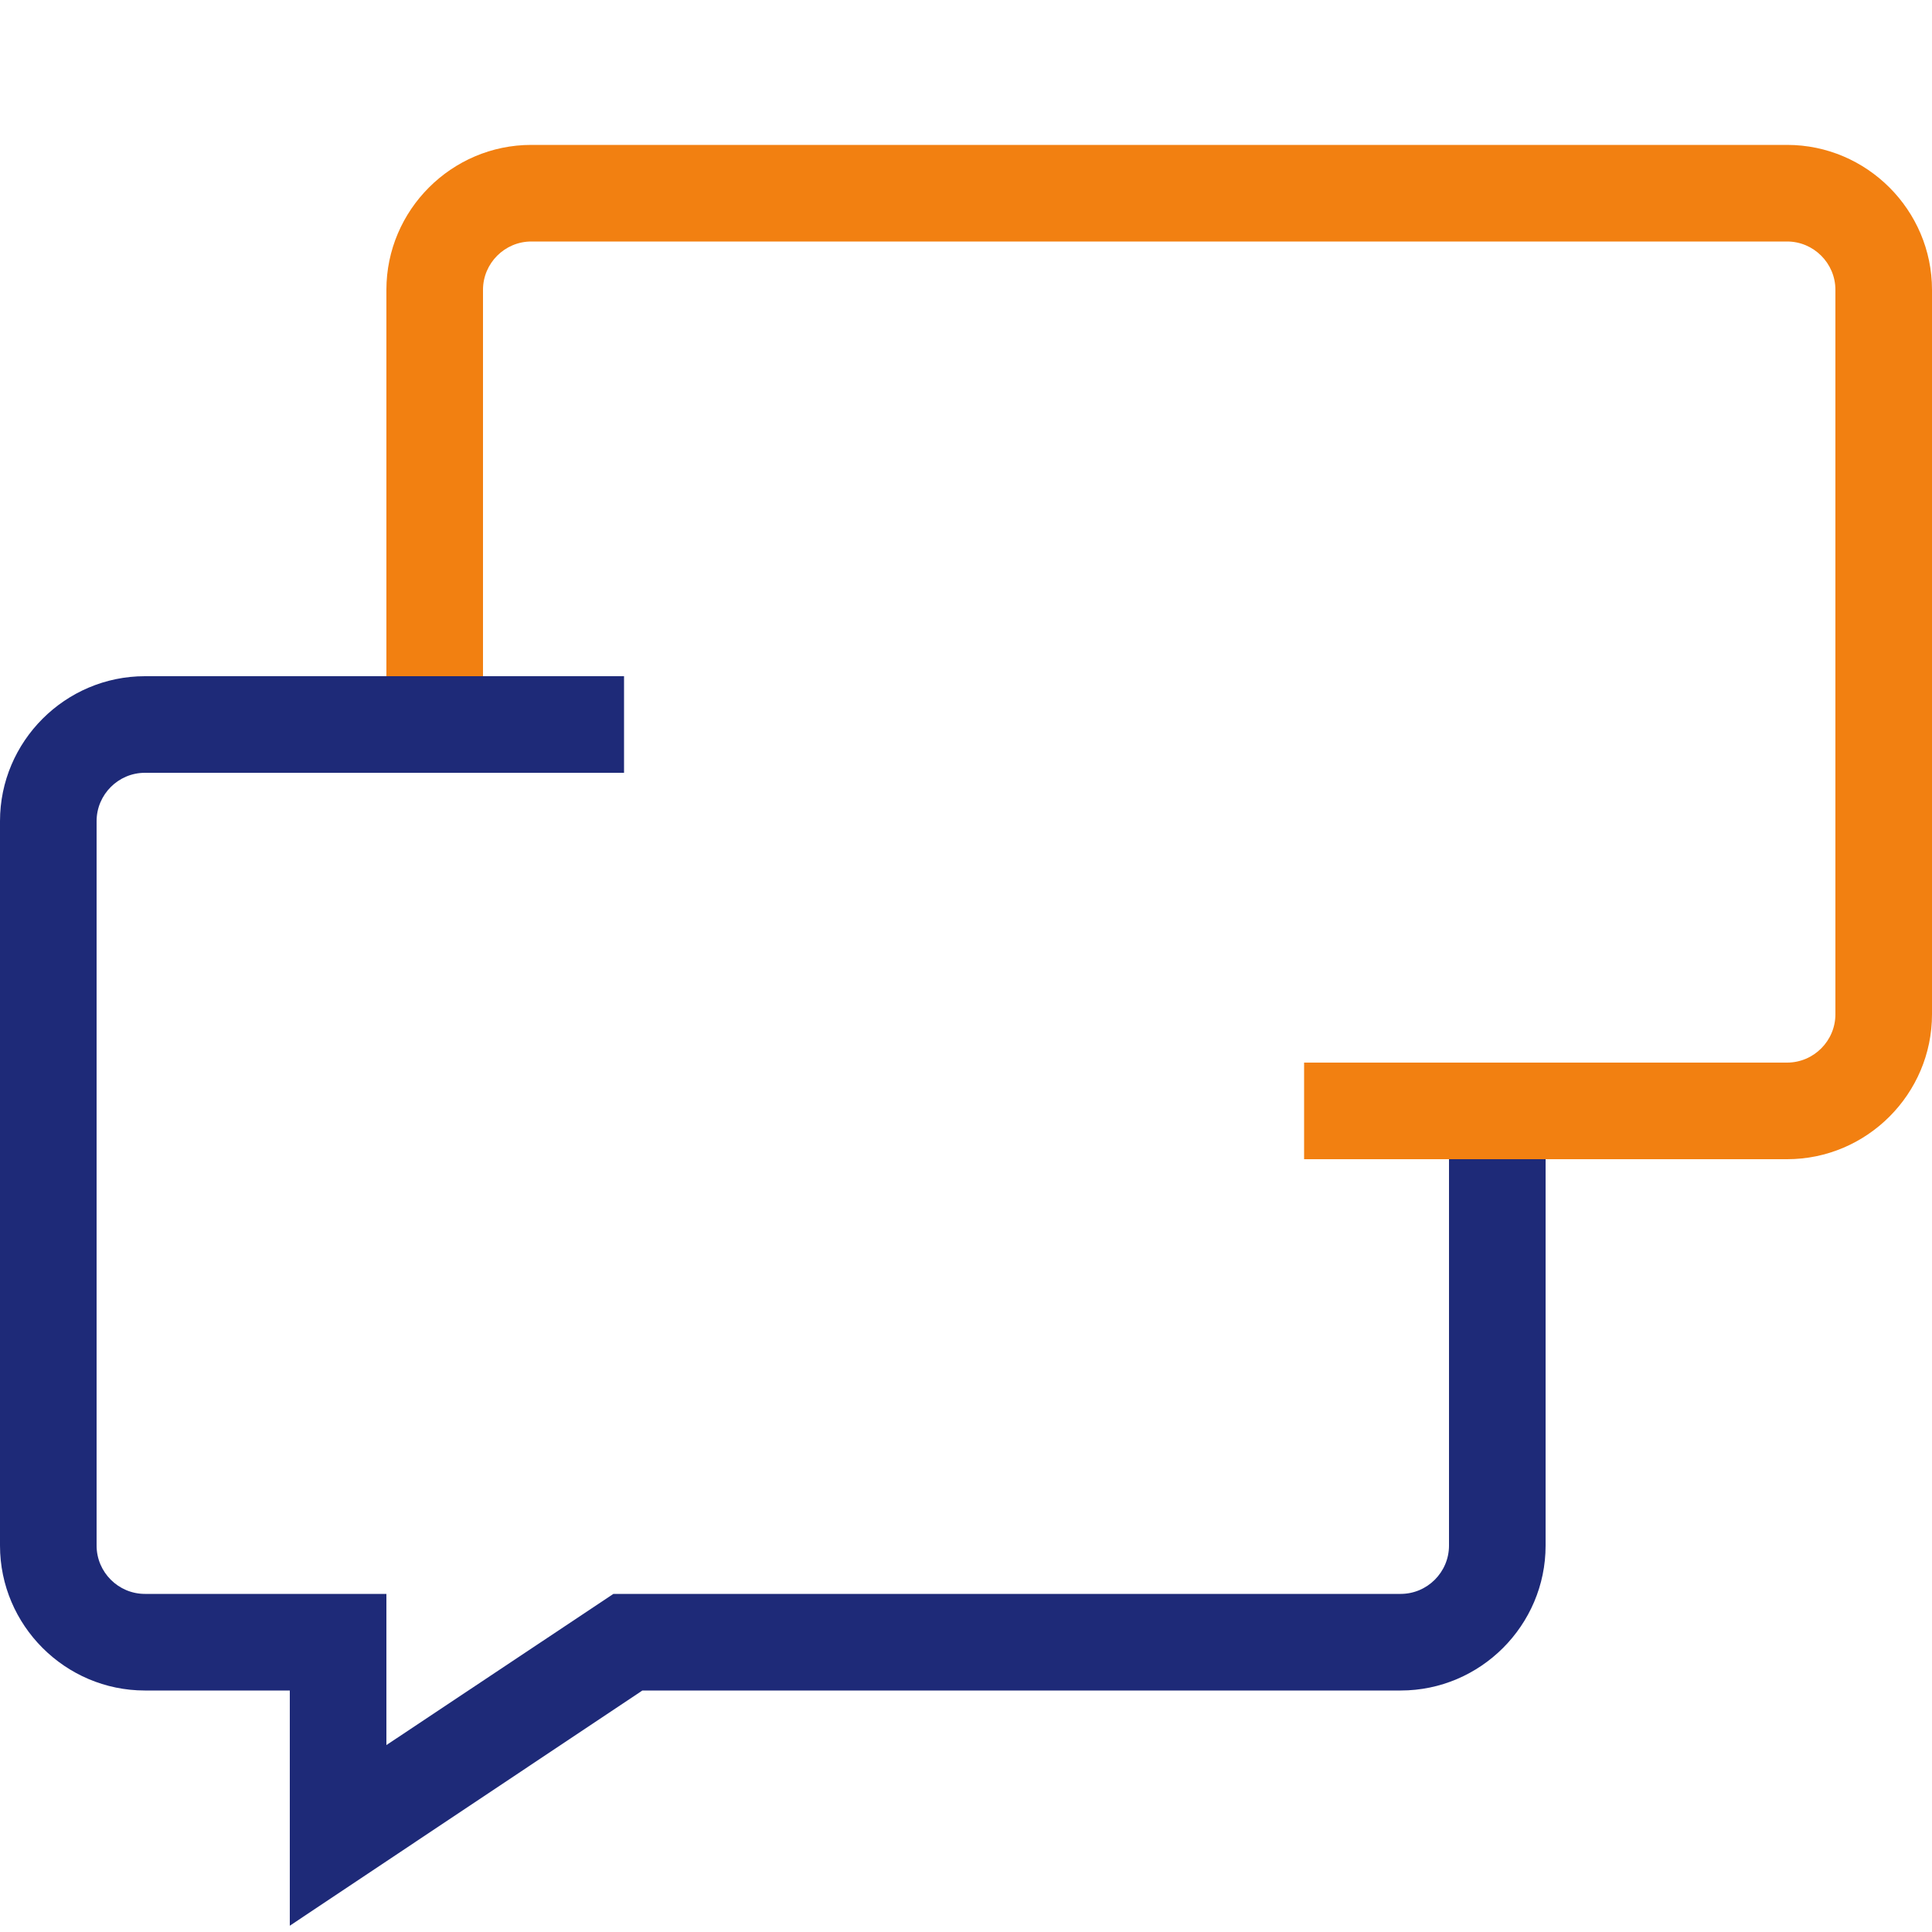 <svg width="40" height="40" viewBox="0 0 40 40" fill="none" xmlns="http://www.w3.org/2000/svg">
<g clip-path="url(#clip0_231_2592)">
<path d="M6 39.87V35H3C1.35 35 0 33.65 0 32V17C0 15.35 1.35 14 3 14H12.92V16H3C2.45 16 2 16.45 2 17V32C2 32.55 2.45 33 3 33H8V36.13L12.7 33H29C29.55 33 30 32.55 30 32V23H32V32C32 33.65 30.65 35 29 35H13.3L6 39.87Z" fill="#1E2A78"/>
<path d="M37 24H27V22H37C37.55 22 38 21.55 38 21V6C38 5.45 37.55 5 37 5H11C10.45 5 10 5.45 10 6V14H8V6C8 4.35 9.35 3 11 3H37C38.65 3 40 4.35 40 6V21C40 22.65 38.65 24 37 24Z" fill="#F28011"/>
</g>
<defs>
<clipPath id="clip0_231_2592">
<rect width="40" height="36.87" fill="white" transform="translate(0 3)"/>
</clipPath>
</defs>
</svg>
